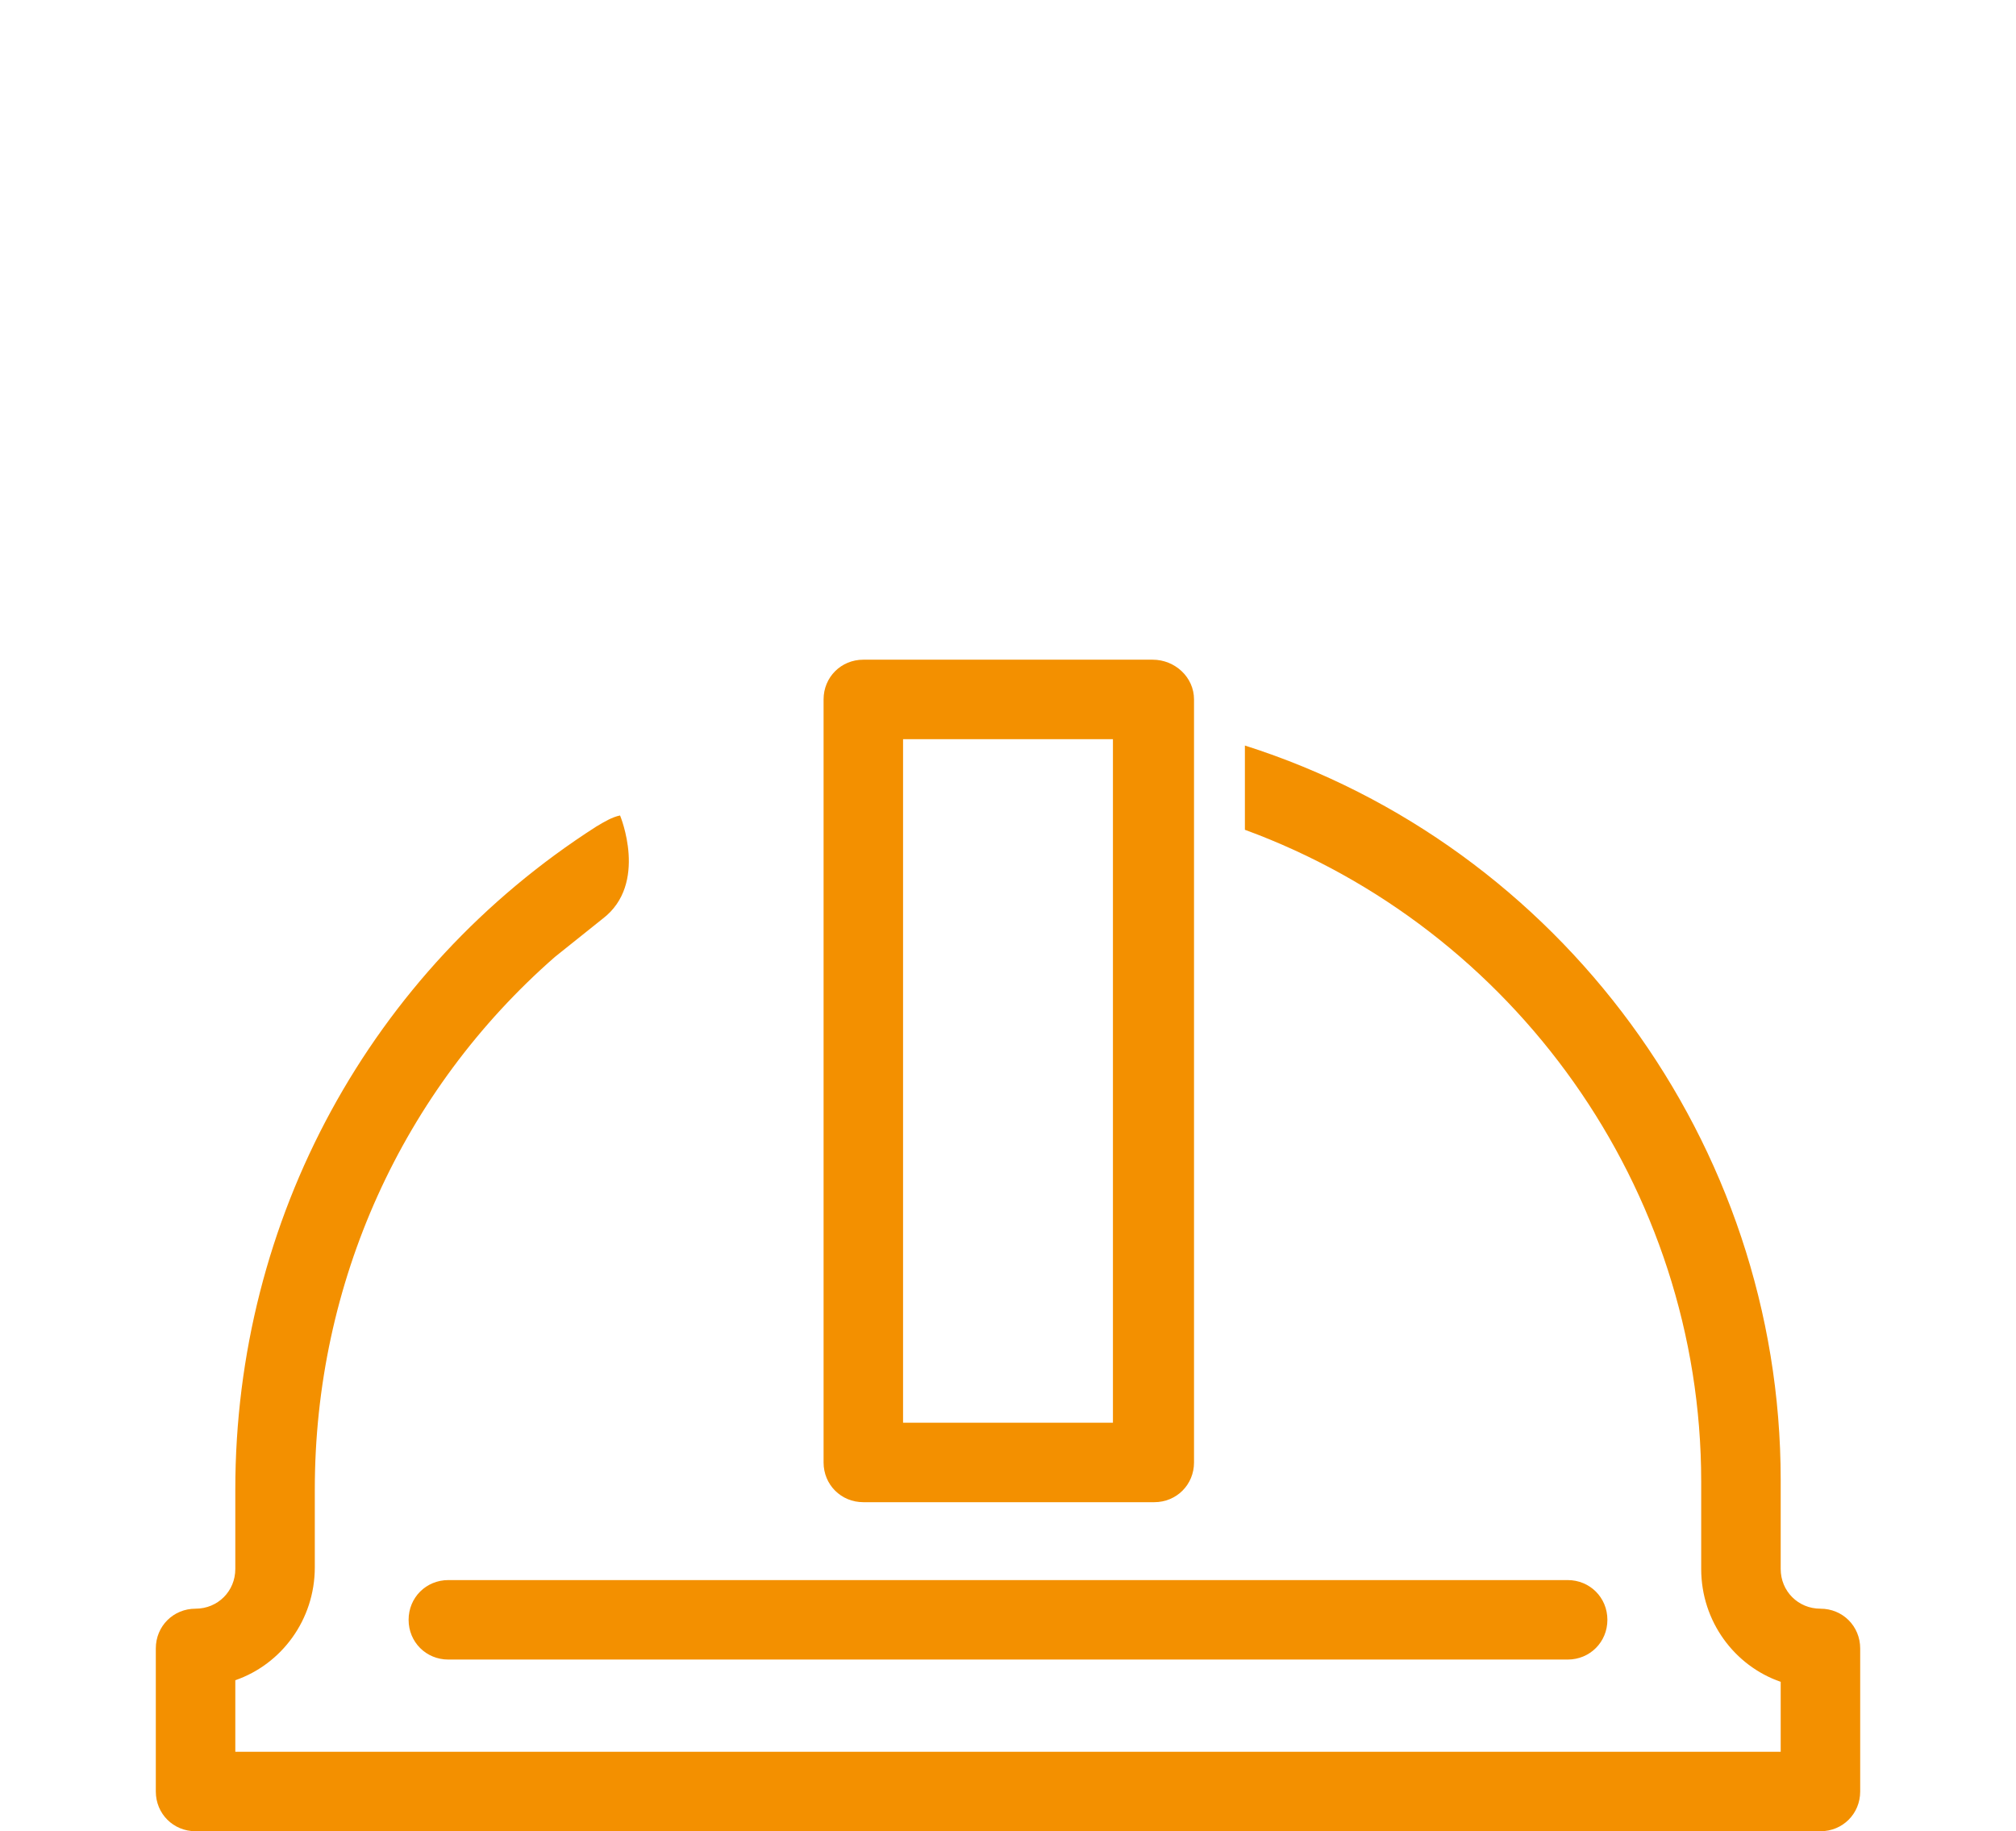 <?xml version="1.0" encoding="UTF-8"?>
<svg id="Layer_1" xmlns="http://www.w3.org/2000/svg" version="1.1" viewBox="0 0 126.8 115.2">
  <!-- Generator: Adobe Illustrator 29.4.0, SVG Export Plug-In . SVG Version: 2.1.0 Build 152)  -->
  <defs>
    <style>
      .st0 {
        fill: #f39000;
      }
    </style>
  </defs>
  <path class="st0" d="M98.6,104.4H28.2c-1.4,0-2.5-1.1-2.5-2.5s1.1-2.5,2.5-2.5h70.4c1.4,0,2.5,1.1,2.5,2.5s-1.1,2.5-2.5,2.5ZM72.5,41.5h-18.2c-1.4,0-2.5,1.1-2.5,2.5v48c0,1.4,1.1,2.5,2.5,2.5h18.3c1.4,0,2.5-1.1,2.5-2.5v-48c0-1.4-1.2-2.5-2.6-2.5ZM70,89.5h-13.2v-43h13.2v43ZM114.5,101.2h0c-1.4,0-2.5-1.1-2.5-2.5v-5.6c0-21.2-13.9-39.9-33.7-46.2v5.3c16.9,6.2,28.7,22.5,28.7,41v5.5c0,3.3,2.1,6.1,5,7.1v4.4H14.8l-2.5,5h102.2c1.4,0,2.5-1.1,2.5-2.5v-9c0-1.4-1.1-2.5-2.5-2.5ZM14.8,105.7c2.9-1,5-3.8,5-7.1v-4.9c0-13,5.5-25.1,15.1-33.5,1-.8,2-1.6,3-2.4,2.9-2.2,1.1-6.5,1.1-6.5-.5.1-1,.4-1.5.7-14.2,9.1-22.7,24.7-22.7,41.7v5c0,1.4-1.1,2.5-2.5,2.5s-2.5,1.1-2.5,2.5v9c0,1.4,1.1,2.5,2.5,2.5l2.5-5v-4.5ZM14.8,105.7c2.9-1,5-3.8,5-7.1v-4.9c0-13,5.5-25.1,15.1-33.5,1-.8,2-1.6,3-2.4,2.9-2.2,1.1-6.5,1.1-6.5-.5.1-1,.4-1.5.7-14.2,9.1-22.7,24.7-22.7,41.7v5c0,1.4-1.1,2.5-2.5,2.5s-2.5,1.1-2.5,2.5v9c0,1.4,1.1,2.5,2.5,2.5l2.5-5v-4.5Z"/>
</svg>